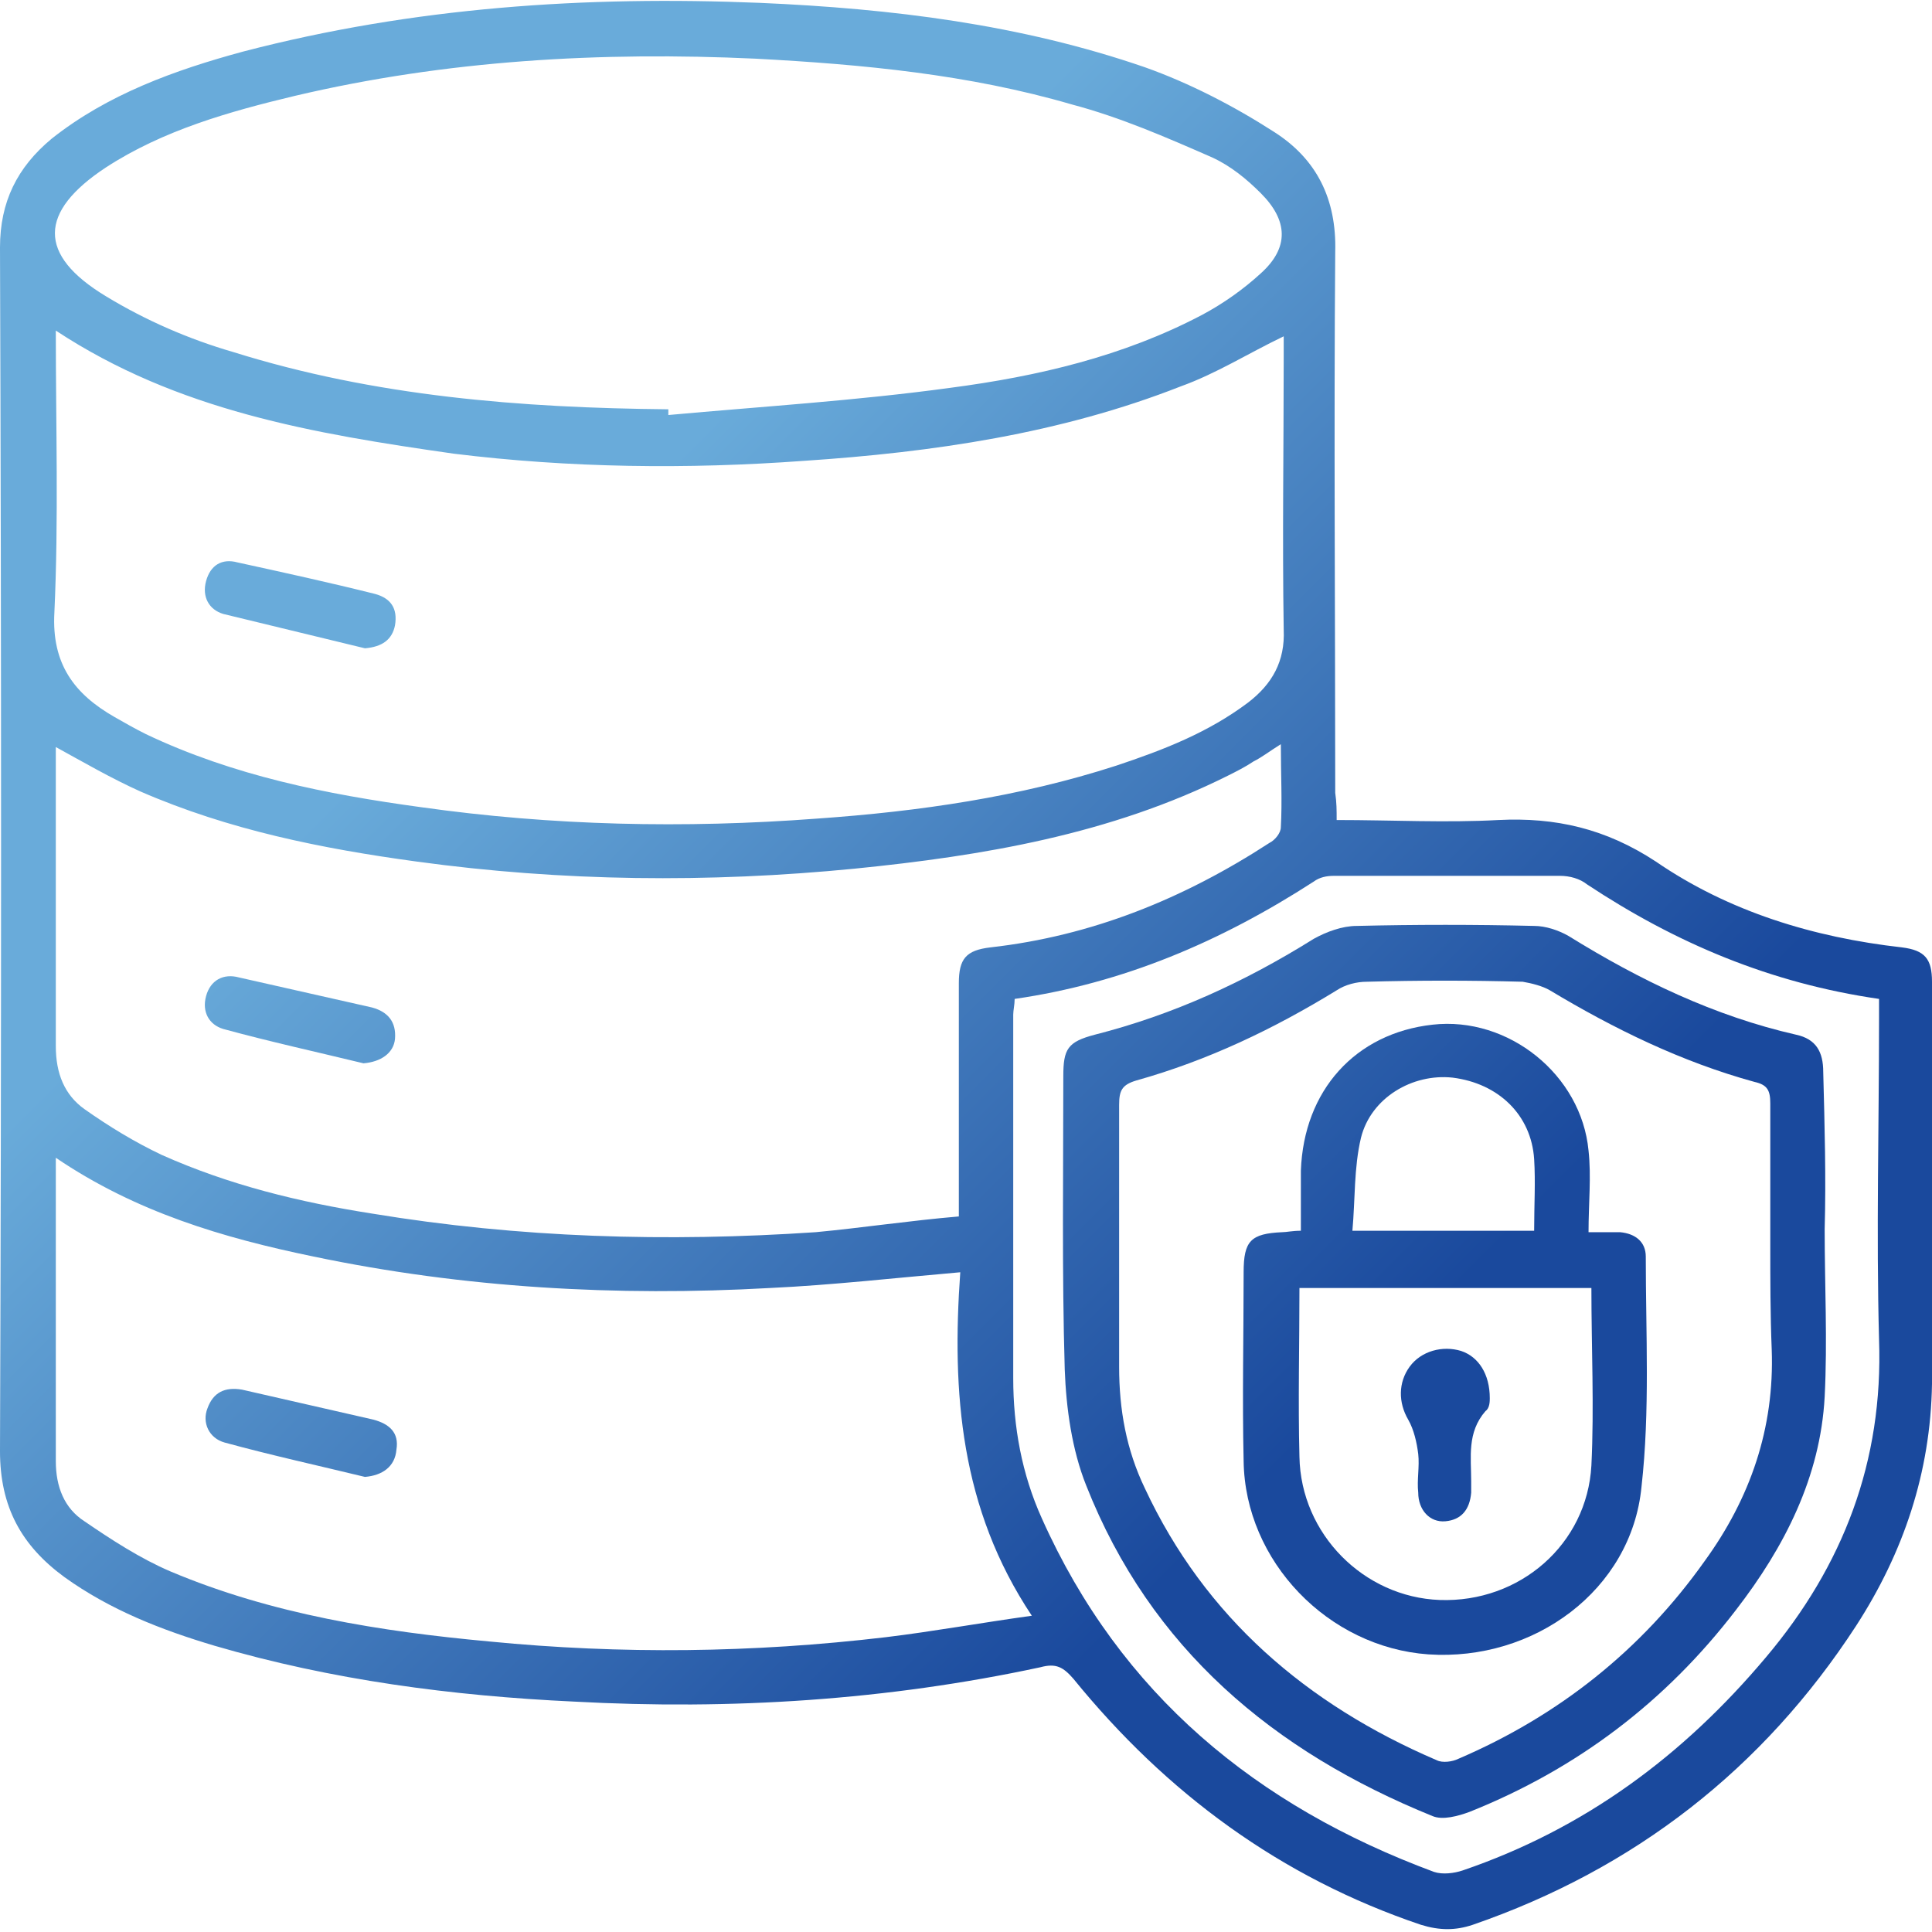 <?xml version="1.0" encoding="utf-8"?>
<!-- Generator: Adobe Illustrator 25.0.1, SVG Export Plug-In . SVG Version: 6.00 Build 0)  -->
<svg version="1.1" id="圖層_1" xmlns="http://www.w3.org/2000/svg" xmlns:xlink="http://www.w3.org/1999/xlink" x="0px" y="0px"
	 viewBox="0 0 135 135" style="enable-background:new 0 0 135 135;" xml:space="preserve">
<style type="text/css">
	.st0{fill:url(#SVGID_1_);}
	.st1{fill:url(#SVGID_2_);}
	.st2{fill:url(#SVGID_3_);}
	.st3{fill:url(#SVGID_4_);}
	.st4{fill:url(#SVGID_5_);}
	.st5{fill:url(#SVGID_6_);}
	.st6{fill:url(#SVGID_7_);}
</style>
<g>
	<linearGradient id="SVGID_1_" gradientUnits="userSpaceOnUse" x1="25.652" y1="38.546" x2="89.498" y2="102.391">
		<stop  offset="0.117" style="stop-color:#69ABDA"/>
		<stop  offset="1" style="stop-color:#1A499D"/>
	</linearGradient>
	<path class="st0" d="M93.4,57.3c3.9,0,7.6,0.2,11.3,0c4-0.2,7.5,0.6,11,2.9c5.1,3.5,11,5.3,17.2,6c1.6,0.2,2.1,0.8,2.1,2.4
		c0,9.4,0.1,18.8,0,28.1c-0.1,6.2-2,11.8-5.3,16.9c-6.5,10-15.5,17-26.8,20.9c-1.2,0.4-2.3,0.4-3.6,0c-9.8-3.3-17.8-9.2-24.3-17.2
		c-0.7-0.8-1.2-1.1-2.3-0.8c-10.7,2.3-21.6,3-32.6,2.4c-8.5-0.4-16.9-1.5-25.1-3.9c-3.7-1.1-7.3-2.5-10.5-4.8
		c-3-2.2-4.5-4.9-4.5-8.8c0.1-28,0.1-56.1,0-84.1c0-3.2,1.2-5.6,3.6-7.6C7.5,6.6,12.2,4.9,17,3.6c11.9-3.1,23.9-3.9,36.1-3.4
		c9.2,0.4,18.2,1.5,26.9,4.5c3.1,1.1,6.2,2.7,9,4.5c3,1.9,4.4,4.7,4.3,8.4c-0.1,12.6,0,25.2,0,37.8C93.4,56.1,93.4,56.6,93.4,57.3z
		 M3.9,23.1c0,6.7,0.2,13.2-0.1,19.7c-0.2,3.6,1.4,5.7,4.2,7.3c0.7,0.4,1.4,0.8,2.2,1.2c6.1,2.9,12.6,4.2,19.2,5.1
		c9.2,1.3,18.4,1.5,27.7,0.8c7.1-0.5,14.1-1.5,20.9-3.7c3.3-1.1,6.4-2.3,9.2-4.4c1.7-1.3,2.6-2.9,2.5-5.1c-0.1-6.4,0-12.7,0-19.1
		c0-0.5,0-1,0-1.4c-2.5,1.2-4.7,2.6-7.2,3.5c-8.4,3.3-17.3,4.6-26.3,5.2c-8.2,0.6-16.4,0.5-24.5-0.5C21.9,30.3,12.4,28.7,3.9,23.1z
		 M67,85c0-5.6,0-11,0-16.3c0-1.7,0.5-2.3,2.2-2.5c7.1-0.8,13.5-3.4,19.5-7.3c0.4-0.2,0.8-0.7,0.8-1.1c0.1-1.8,0-3.7,0-5.8
		c-0.8,0.5-1.3,0.9-1.9,1.2c-0.6,0.4-1.2,0.7-1.8,1c-8.2,4.1-17.1,5.6-26.1,6.5c-10.2,1-20.4,0.9-30.6-0.5C22.5,59.3,16,58,9.8,55.3
		c-2-0.9-3.9-2-5.9-3.1c0,0.5,0,0.9,0,1.4c0,6.5,0,13,0,19.5c0,1.9,0.6,3.4,2,4.4c1.7,1.2,3.5,2.3,5.4,3.2c4.7,2.1,9.6,3.3,14.7,4.1
		c10.3,1.7,20.6,2,31,1.3C60.2,85.8,63.5,85.3,67,85z M46.7,28.6c0,0.1,0,0.2,0,0.4c6.6-0.6,13.1-1,19.7-1.9
		c6.1-0.8,12.1-2.2,17.6-5.1c1.5-0.8,2.9-1.8,4.1-2.9c2-1.8,1.9-3.7,0-5.6c-1-1-2.1-1.9-3.4-2.5c-3.2-1.4-6.4-2.8-9.8-3.7
		c-7.2-2.1-14.6-2.8-22.1-3.2C42,3.6,31.2,4.2,20.6,6.7c-4.6,1.1-9.2,2.4-13.2,5c-4.7,3.1-4.8,6.1,0,9c2.8,1.7,5.8,3,8.9,3.9
		C26.2,27.7,36.4,28.5,46.7,28.6z M67.1,88.9c-4.6,0.4-9,0.9-13.3,1.1c-10.7,0.6-21.4,0-31.9-2.2c-6.3-1.3-12.4-3.1-18-6.9
		c0,0.6,0,1.1,0,1.5c0,6.6,0,13.1,0,19.7c0,1.8,0.6,3.3,2,4.2c1.9,1.3,3.9,2.6,6,3.5c7.1,3,14.7,4.2,22.3,4.9
		c9.2,0.9,18.4,0.8,27.7-0.3c3.3-0.4,6.6-1,10.2-1.5C67.1,105.4,66.5,97.3,67.1,88.9z M70.9,69.8c0,0.4-0.1,0.8-0.1,1.1
		c0,8.5,0,16.9,0,25.4c0,3.4,0.6,6.7,2,9.8c5.5,12.3,15,20.1,27.4,24.7c0.6,0.2,1.4,0.1,2-0.1c8.5-2.9,15.4-8,21.2-14.9
		c5.4-6.4,8.2-13.7,7.9-22.2c-0.2-7.5,0-14.9,0-22.4c0-0.5,0-1,0-1.4c-7.6-1.1-14.2-3.9-20.4-8c-0.5-0.4-1.2-0.6-1.9-0.6
		c-5.3,0-10.6,0-15.8,0c-0.5,0-1,0.1-1.4,0.4C85.3,65.8,78.5,68.7,70.9,69.8z"/>
	<linearGradient id="SVGID_2_" gradientUnits="userSpaceOnUse" x1="21.493" y1="42.705" x2="85.338" y2="106.55">
		<stop  offset="0.117" style="stop-color:#69ABDA"/>
		<stop  offset="1" style="stop-color:#1A499D"/>
	</linearGradient>
	<path class="st1" d="M25.5,45.3c-3.3-0.8-6.6-1.6-9.9-2.4c-1-0.3-1.5-1.2-1.2-2.3c0.3-1.1,1.1-1.6,2.2-1.3c3.2,0.7,6.4,1.4,9.6,2.2
		c1.1,0.3,1.6,1,1.4,2.2C27.4,44.7,26.7,45.2,25.5,45.3z"/>
	<linearGradient id="SVGID_3_" gradientUnits="userSpaceOnUse" x1="7.019" y1="57.179" x2="70.864" y2="121.025">
		<stop  offset="0.117" style="stop-color:#69ABDA"/>
		<stop  offset="1" style="stop-color:#1A499D"/>
	</linearGradient>
	<path class="st2" d="M25.4,74.3c-3.3-0.8-6.5-1.5-9.8-2.4c-1-0.3-1.5-1.2-1.2-2.3c0.3-1.1,1.2-1.6,2.3-1.3c3.1,0.7,6.2,1.4,9.3,2.1
		c1.1,0.3,1.7,1,1.6,2.2C27.5,73.6,26.6,74.2,25.4,74.3z"/>
	<linearGradient id="SVGID_4_" gradientUnits="userSpaceOnUse" x1="-7.446" y1="71.644" x2="56.4" y2="135.489">
		<stop  offset="0.117" style="stop-color:#69ABDA"/>
		<stop  offset="1" style="stop-color:#1A499D"/>
	</linearGradient>
	<path class="st3" d="M25.5,103.2c-3.3-0.8-6.5-1.5-9.8-2.4c-1.1-0.3-1.6-1.4-1.2-2.4c0.4-1.1,1.2-1.5,2.4-1.3
		c3.1,0.7,6.1,1.4,9.2,2.1c1.1,0.3,1.8,0.9,1.6,2.1C27.6,102.5,26.7,103.1,25.5,103.2z"/>
	<linearGradient id="SVGID_5_" gradientUnits="userSpaceOnUse" x1="37.42" y1="26.778" x2="101.266" y2="90.623">
		<stop  offset="0.117" style="stop-color:#69ABDA"/>
		<stop  offset="1" style="stop-color:#1A499D"/>
	</linearGradient>
	<path class="st4" d="M127.5,85.9c0,3.9,0.2,7.8,0,11.7c-0.3,5.6-2.8,10.5-6.2,14.9c-4.9,6.4-11.1,11.1-18.6,14.1
		c-0.8,0.3-1.9,0.6-2.6,0.3c-11.1-4.5-19.7-11.7-24.2-23.1c-1-2.5-1.4-5.4-1.5-8.1c-0.2-6.8-0.1-13.7-0.1-20.5
		c0-1.9,0.3-2.4,2.2-2.9c5.5-1.4,10.5-3.7,15.3-6.7c0.9-0.5,2-0.9,3-0.9c4.1-0.1,8.3-0.1,12.4,0c0.8,0,1.7,0.3,2.4,0.7
		c5,3.1,10.2,5.6,15.9,6.9c1.4,0.3,1.9,1.2,1.9,2.6C127.5,78.7,127.6,82.3,127.5,85.9C127.5,85.9,127.5,85.9,127.5,85.9z
		 M123.7,86.9c0-3.3,0-6.6,0-9.8c0-0.9-0.2-1.3-1.1-1.5c-5.1-1.4-9.8-3.7-14.3-6.4c-0.5-0.3-1.3-0.5-1.9-0.6
		c-3.6-0.1-7.3-0.1-10.9,0c-0.7,0-1.5,0.2-2.1,0.6c-4.4,2.7-9,4.9-14,6.3c-1,0.3-1.2,0.7-1.2,1.7c0,6.1,0,12.2,0,18.3
		c0,3,0.5,5.8,1.8,8.5c4.2,9,11.3,15.1,20.4,19c0.4,0.2,1.1,0.1,1.5-0.1c7-3,12.8-7.6,17.2-13.8c3.2-4.4,4.9-9.3,4.7-14.8
		C123.7,91.8,123.7,89.4,123.7,86.9z"/>
	<linearGradient id="SVGID_6_" gradientUnits="userSpaceOnUse" x1="35.397" y1="28.801" x2="99.242" y2="92.646">
		<stop  offset="0.117" style="stop-color:#69ABDA"/>
		<stop  offset="1" style="stop-color:#1A499D"/>
	</linearGradient>
	<path class="st5" d="M90.9,86c0-1.5,0-2.8,0-4.2c0.2-5.6,3.8-9.6,9.2-10.2c5.3-0.6,10.4,3.5,10.9,8.8c0.2,1.8,0,3.7,0,5.7
		c0.9,0,1.6,0,2.2,0c1.1,0.1,1.8,0.7,1.8,1.7c0,5.4,0.3,10.8-0.3,16.1c-0.7,7.2-7.5,12.2-14.9,11.7c-7-0.5-12.8-6.5-12.9-13.5
		c-0.1-4.4,0-8.8,0-13.2c0-2.2,0.5-2.7,2.7-2.8C89.9,86.1,90.3,86,90.9,86z M111.2,90c-6.9,0-13.6,0-20.4,0c0,4-0.1,7.9,0,11.8
		c0.1,5.4,4.5,9.8,9.8,10c5.6,0.2,10.3-3.9,10.6-9.4C111.4,98.3,111.2,94.2,111.2,90z M107.2,86c0-1.8,0.1-3.4,0-5
		c-0.2-3.1-2.5-5.3-5.7-5.7c-2.8-0.3-5.7,1.4-6.4,4.2c-0.5,2.1-0.4,4.3-0.6,6.5C98.9,86,103,86,107.2,86z"/>
	<linearGradient id="SVGID_7_" gradientUnits="userSpaceOnUse" x1="32.589" y1="31.61" x2="96.434" y2="95.455">
		<stop  offset="0.117" style="stop-color:#69ABDA"/>
		<stop  offset="1" style="stop-color:#1A499D"/>
	</linearGradient>
	<path class="st6" d="M104.1,97.7c0,0.2,0,0.7-0.3,0.9c-1.3,1.5-1,3.2-1,4.9c0,0.3,0,0.5,0,0.8c-0.1,1.2-0.7,1.9-1.8,2
		c-1.1,0.1-1.9-0.8-1.9-2c-0.1-0.9,0.1-1.8,0-2.7c-0.1-0.8-0.3-1.7-0.7-2.4c-0.7-1.2-0.7-2.6,0.1-3.7c0.8-1.1,2.3-1.5,3.6-1.1
		C103.3,94.8,104.1,96,104.1,97.7z"/>
</g>
</svg>
